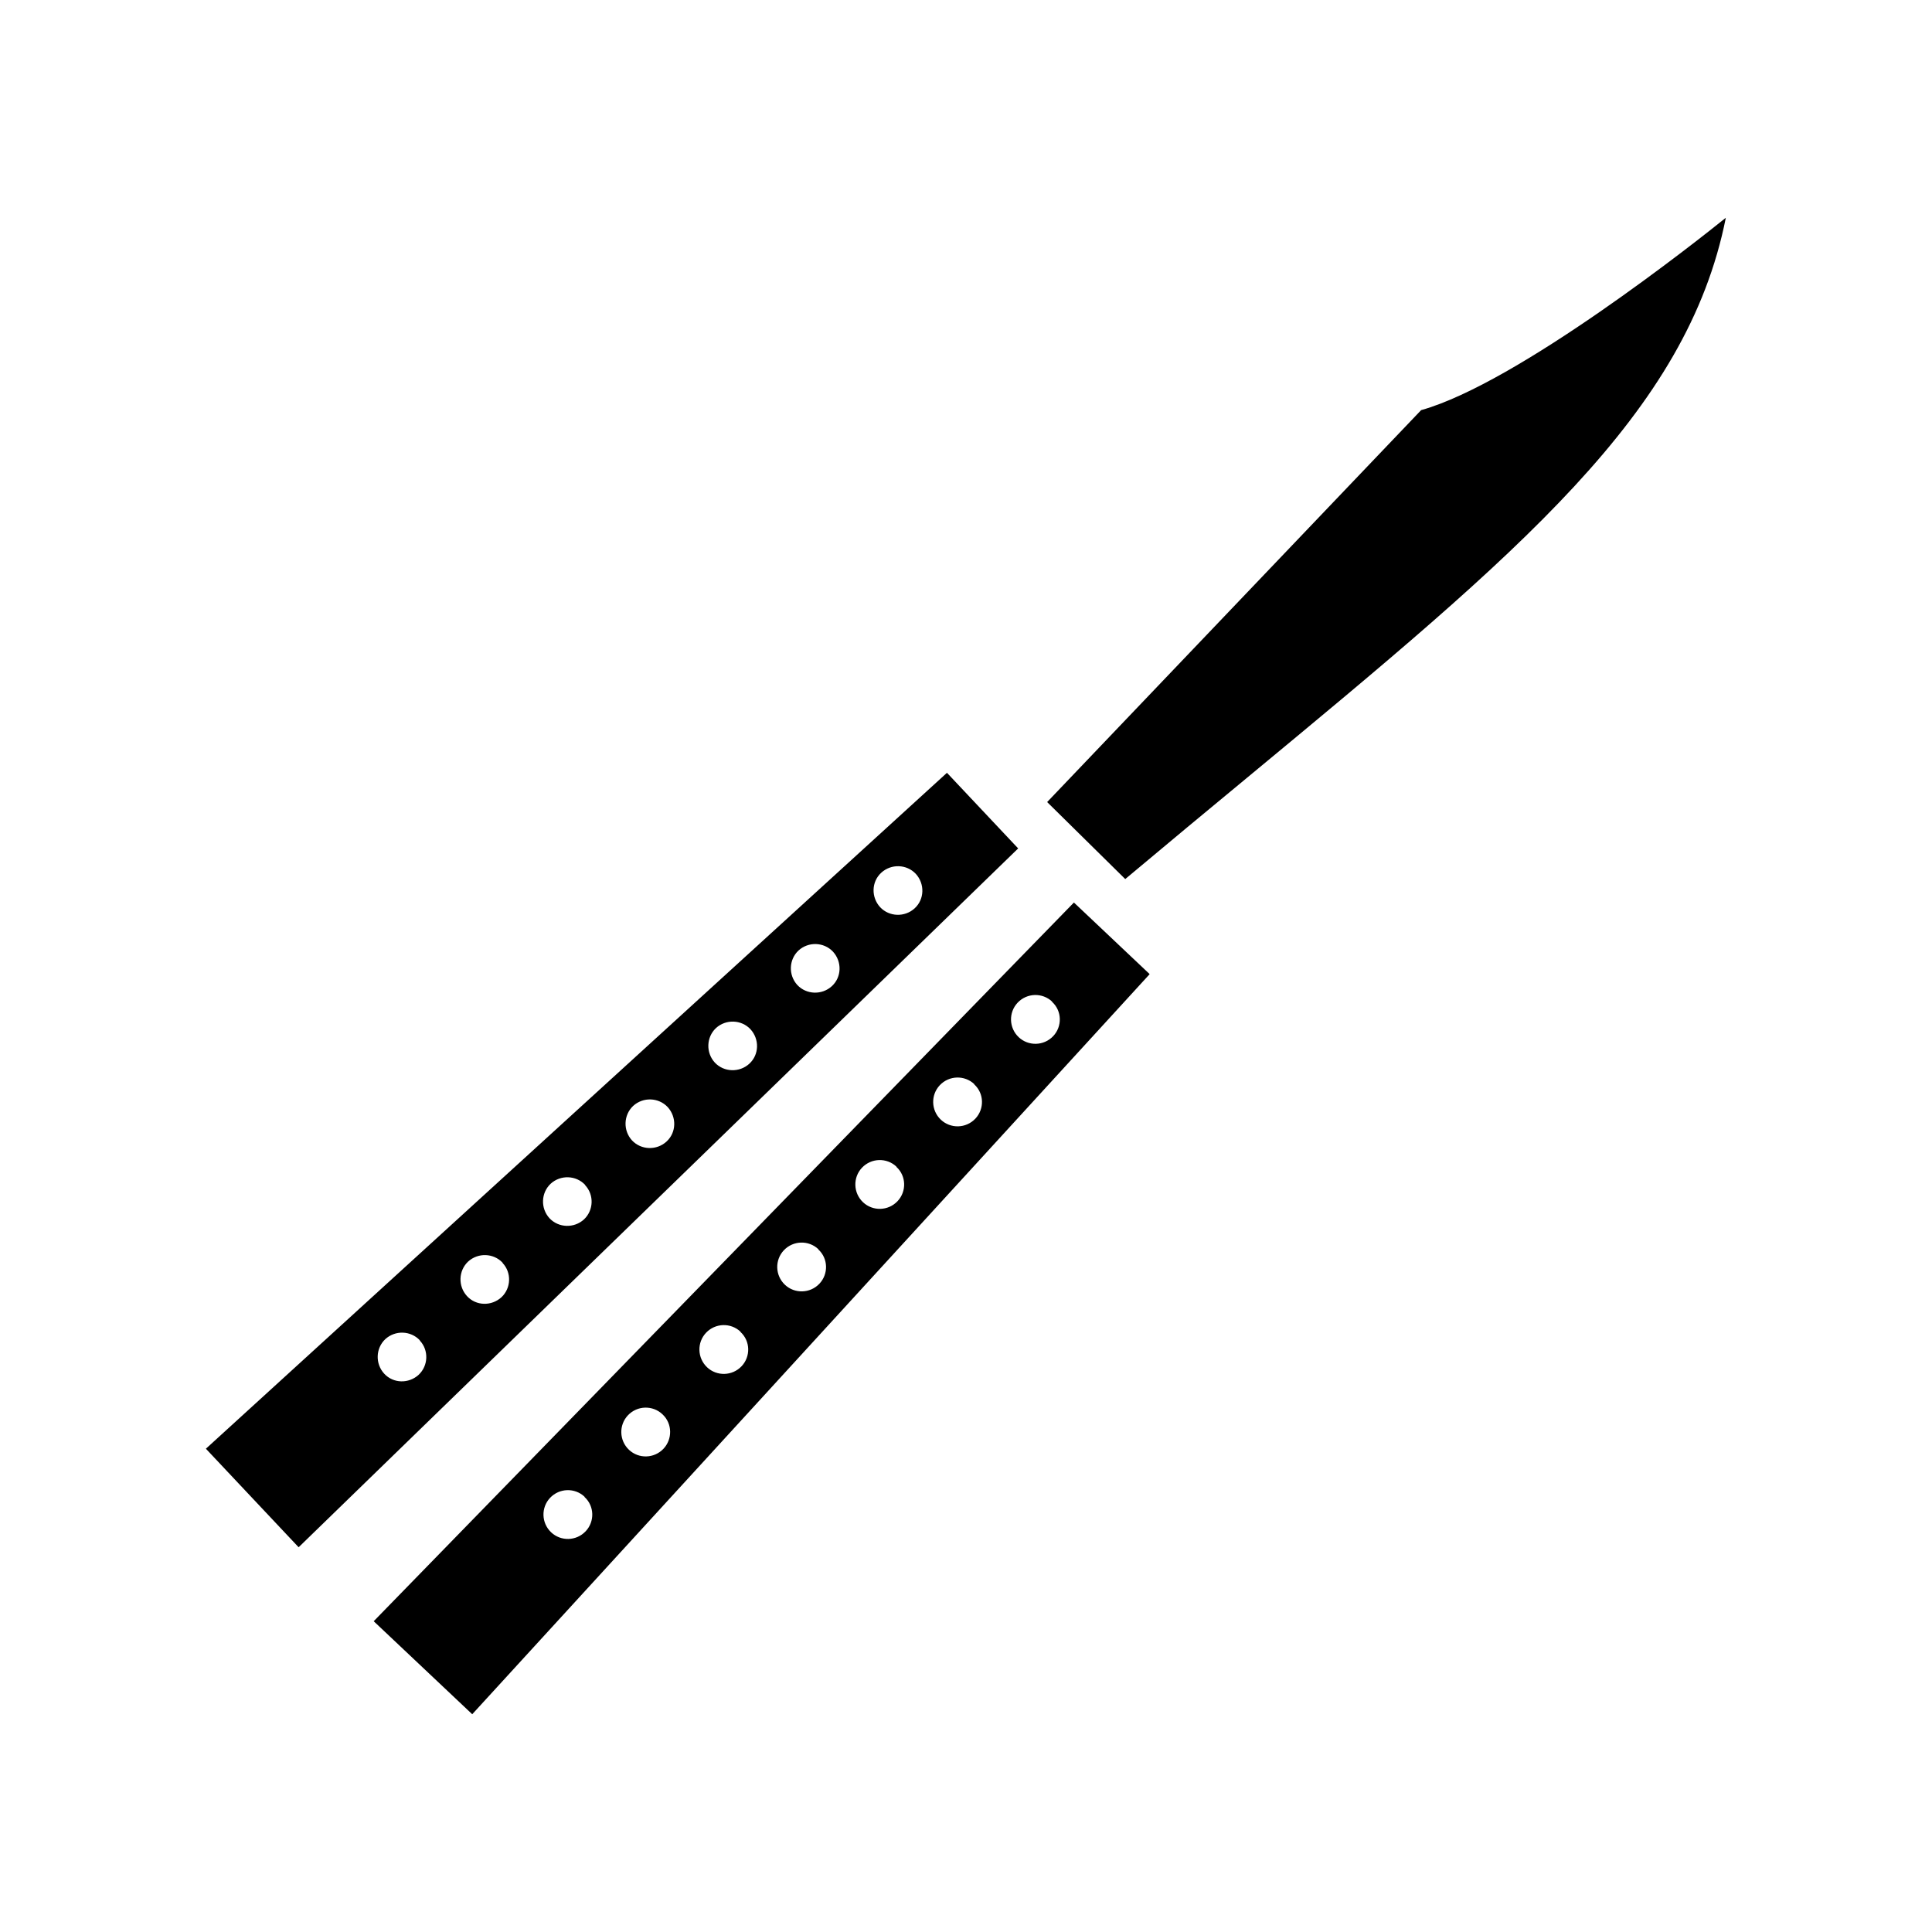 <?xml version="1.0" encoding="UTF-8"?>
<svg id="a" xmlns="http://www.w3.org/2000/svg" width="70" height="70" viewBox="0 0 70 70">
  <path d="M41.65,35.3l-24.54,26.81-3.57-3.37,25.37-26.04,2.74,2.59ZM21.18,54.23c-.35-.33-.91-.32-1.25.04-.33.35-.32.91.04,1.25.35.33.91.32,1.25-.04,0,0,0,0,0,0,.33-.35.32-.91-.04-1.24ZM24,51.24c-.35-.33-.91-.32-1.25.04-.33.35-.32.91.04,1.25.35.33.91.32,1.25-.04,0,0,0,0,0,0,.33-.35.32-.91-.03-1.24h0ZM26.83,48.25c-.35-.33-.91-.32-1.25.04-.33.35-.32.91.04,1.25.35.33.91.32,1.25-.04,0,0,0,0,0,0,.33-.35.32-.91-.04-1.24ZM29.65,45.26c-.35-.33-.91-.32-1.25.04-.33.35-.32.91.04,1.25.35.33.91.32,1.25-.04,0,0,0,0,0,0,.33-.35.32-.91-.04-1.24ZM32.48,42.27c-.35-.33-.91-.32-1.25.04-.33.35-.32.91.04,1.25.35.33.91.32,1.25-.04,0,0,0,0,0,0,.33-.35.32-.91-.04-1.24ZM35.3,39.28c-.35-.33-.91-.32-1.25.04-.33.35-.32.91.04,1.25.35.33.91.32,1.25-.04,0,0,0,0,0,0,.33-.35.32-.91-.04-1.24h0ZM38.12,36.29c-.35-.33-.91-.32-1.25.04-.33.35-.32.91.04,1.25.35.33.91.32,1.25-.04,0,0,0,0,0,0,.33-.35.32-.91-.04-1.24ZM10.82,56.06l-3.36-3.57,26.85-24.49,2.58,2.74-26.07,25.32ZM15.21,48.56c-.33-.35-.89-.37-1.25-.04-.35.33-.37.89-.04,1.25s.89.37,1.25.04c0,0,0,0,0,0,.35-.33.37-.89.04-1.24h0ZM18.21,45.75c-.33-.35-.89-.37-1.25-.04-.35.33-.37.89-.04,1.25s.89.37,1.25.04c0,0,0,0,0,0,.35-.33.37-.89.04-1.24ZM21.2,42.93c-.33-.35-.89-.37-1.25-.04-.35.33-.37.89-.04,1.25.33.35.89.37,1.25.04,0,0,0,0,0,0,.35-.33.37-.89.04-1.24ZM24.19,40.11c-.33-.35-.89-.37-1.25-.04-.35.33-.37.89-.04,1.25.33.35.89.37,1.25.04,0,0,0,0,0,0,.36-.33.37-.89.04-1.25,0,0,0,0,0,0h0ZM27.19,37.29c-.33-.35-.89-.37-1.25-.04-.35.33-.37.89-.04,1.25.33.35.89.37,1.25.04,0,0,0,0,0,0,.36-.33.37-.89.04-1.25,0,0,0,0,0,0h0ZM30.18,34.48c-.33-.35-.89-.37-1.25-.04-.35.33-.37.89-.04,1.25.33.35.89.37,1.25.04h0c.36-.33.37-.89.04-1.25,0,0,0,0,0,0h0ZM33.18,31.66c-.33-.35-.89-.37-1.25-.04s-.37.89-.04,1.25c.33.35.89.37,1.25.04,0,0,0,0,0,0,.36-.33.37-.89.04-1.25,0,0,0,0,0,0h0ZM40.77,31.85c1.53-1.28,2.98-2.49,4.4-3.66,9.93-8.22,15.95-13.21,17.36-20.3-.99.8-7.54,5.99-11.04,6.97l-13.55,14.2,2.83,2.79Z"/>
</svg>